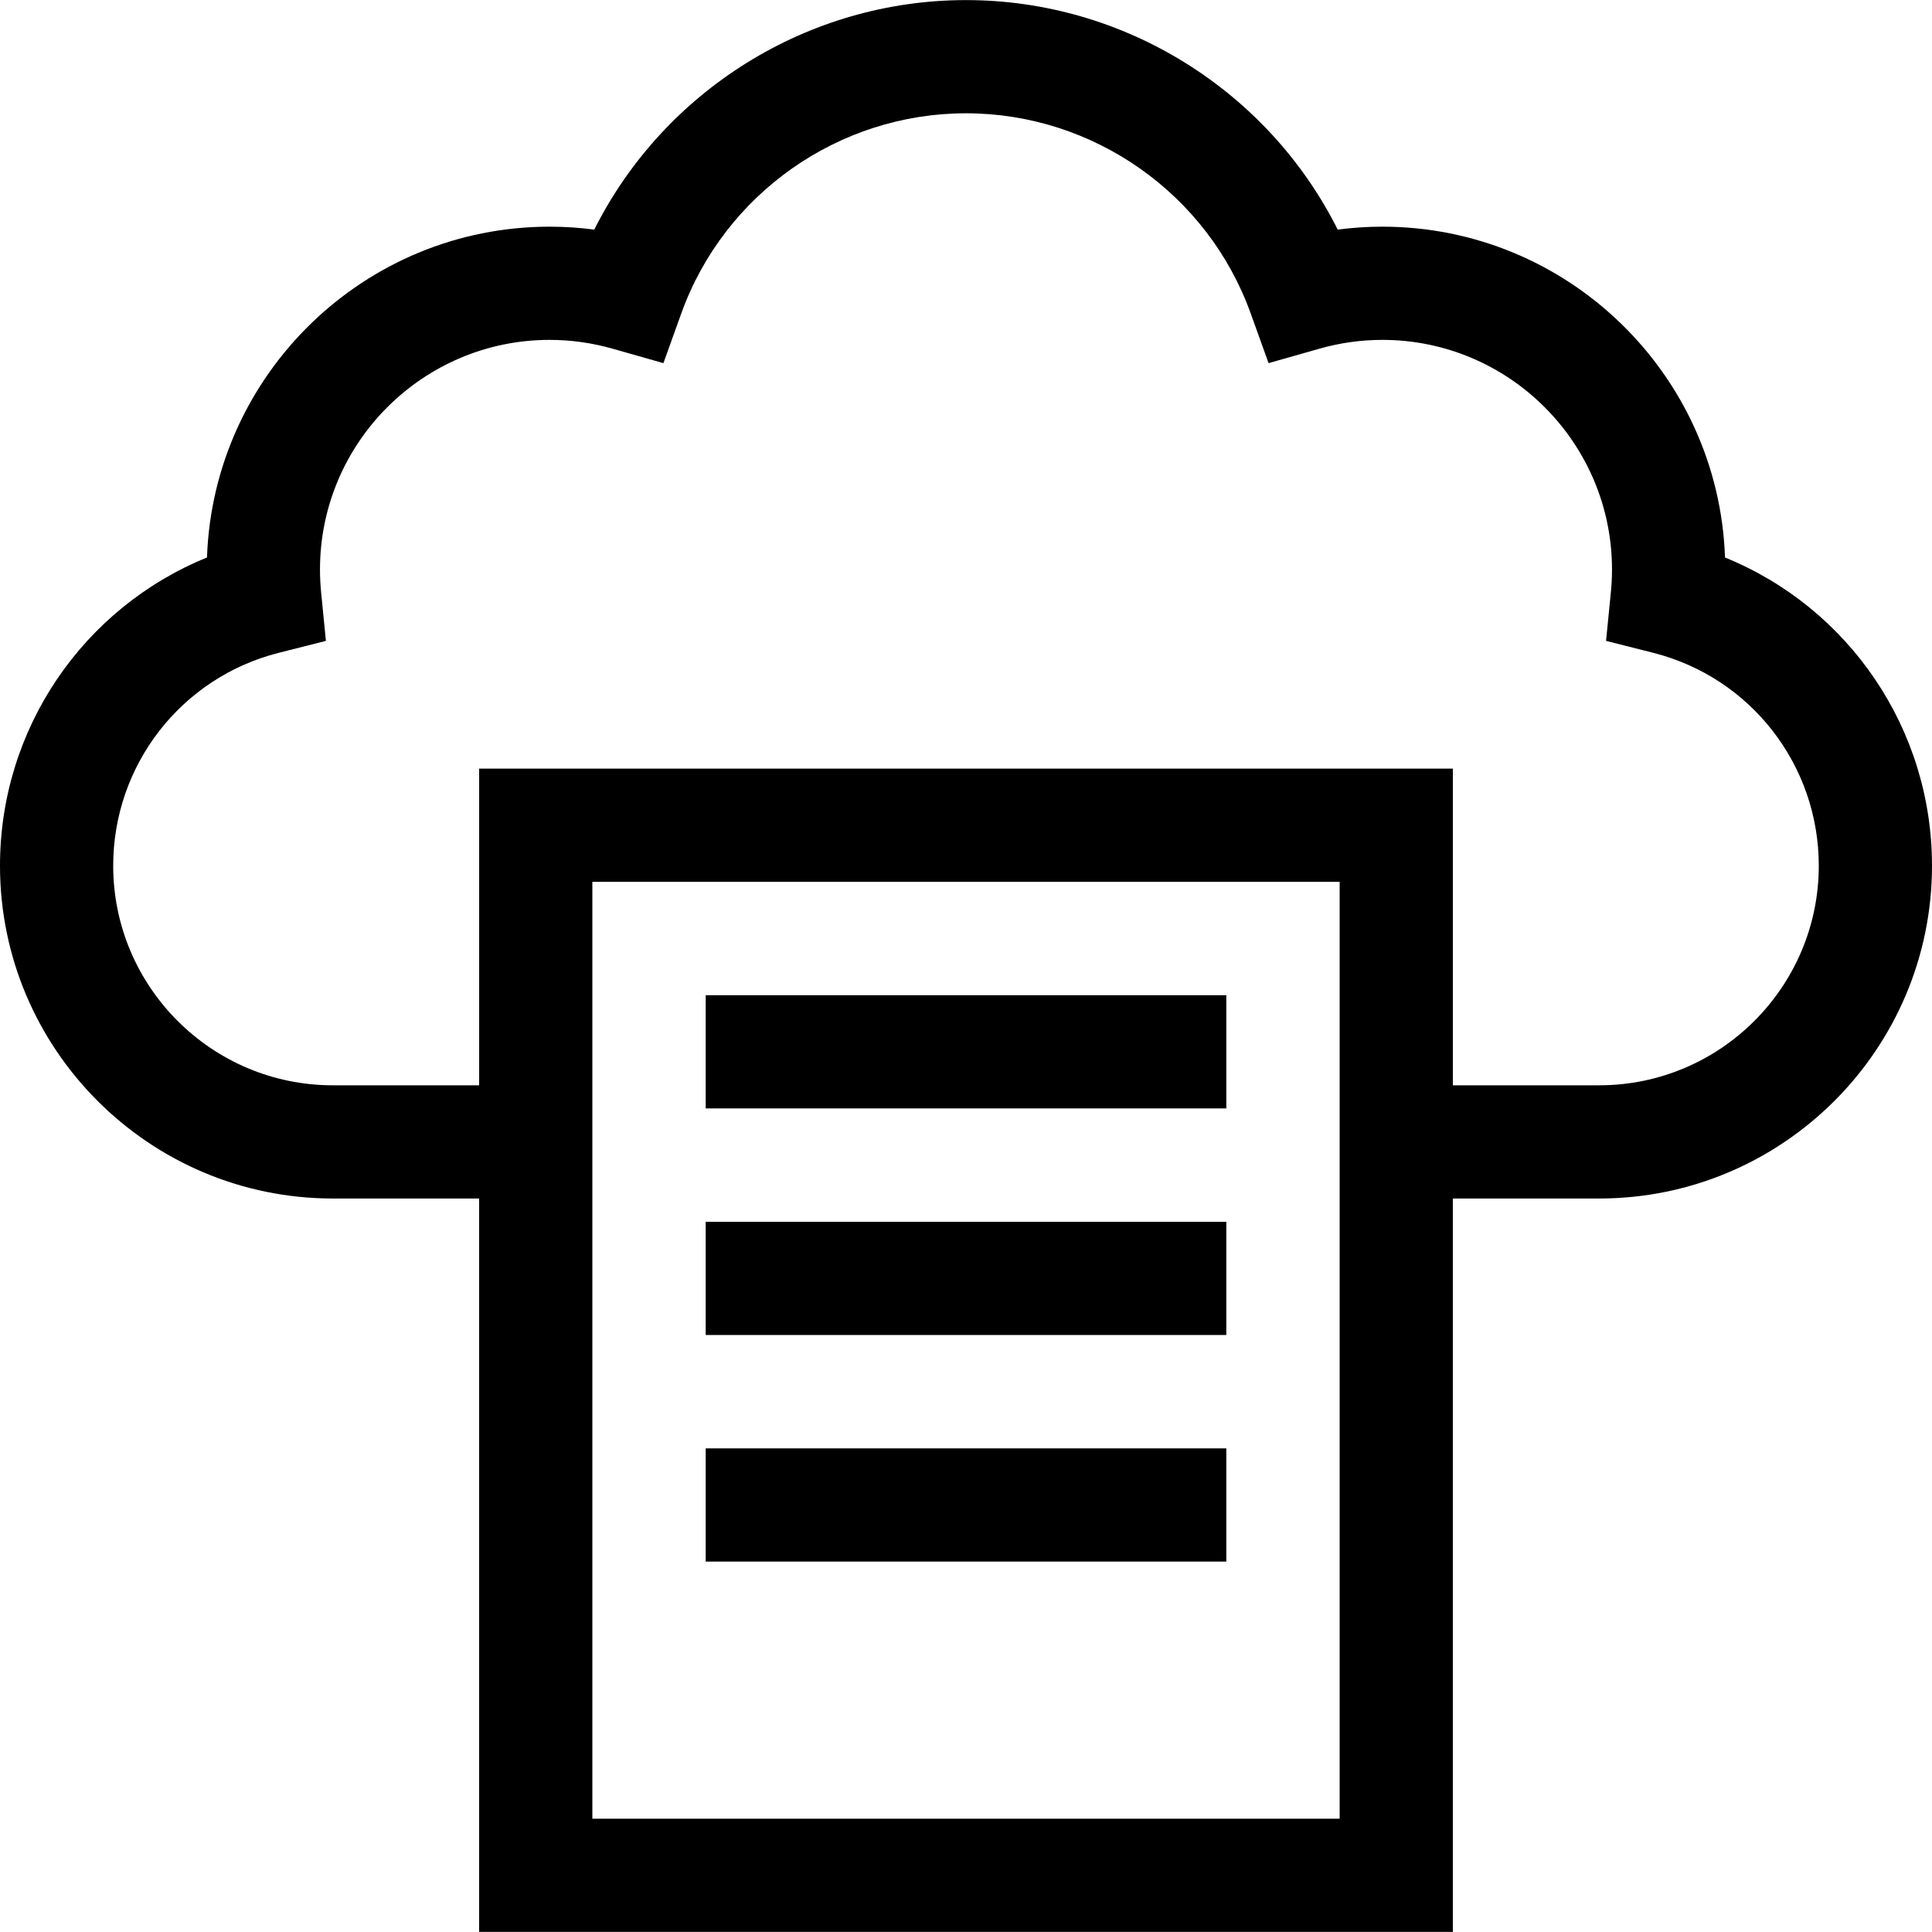 <svg id="Capa_1" enable-background="new 0 0 512 512" height="512" viewBox="0 0 512 512" width="512" xmlns="http://www.w3.org/2000/svg"><path d="m457.145 147.743c-1.686-48.629-41.771-87.671-90.804-87.671-3.957 0-7.909.26-11.831.776-18.487-36.852-56.585-60.824-98.51-60.824s-80.024 23.972-98.51 60.824c-3.922-.517-7.874-.776-11.831-.776-49.032 0-89.118 39.042-90.803 87.671-32.824 13.35-54.856 45.392-54.856 81.677 0 48.632 39.564 88.196 88.196 88.196h38.783v194.359h258.043v-194.358h38.783c48.631 0 88.195-39.564 88.195-88.196 0-36.286-22.032-68.328-54.855-81.678zm-102.124 334.233h-198.042v-248.284h198.043v248.284zm68.784-194.359h-38.783v-83.925h-258.043v83.925h-38.783c-32.09 0-58.196-26.107-58.196-58.197 0-26.677 18.035-49.875 43.857-56.413l12.513-3.168-1.267-12.846c-.201-2.031-.302-4.071-.302-6.063 0-33.558 27.301-60.858 60.858-60.858 5.619 0 11.229.785 16.677 2.333l13.476 3.831 4.741-13.183c11.406-31.719 41.726-53.029 75.447-53.029 33.722 0 64.041 21.311 75.447 53.029l4.741 13.183 13.476-3.831c5.446-1.548 11.058-2.333 16.677-2.333 33.558 0 60.858 27.301 60.858 60.858 0 1.993-.102 4.032-.302 6.061l-1.271 12.848 12.516 3.169c25.823 6.537 43.858 29.736 43.858 56.412 0 32.09-26.106 58.197-58.195 58.197z"/><path d="m187.015 263.74h137.971v30h-137.971z"/><path d="m187.015 323.788h137.971v30h-137.971z"/><path d="m187.015 383.836h137.971v30h-137.971z"/></svg>